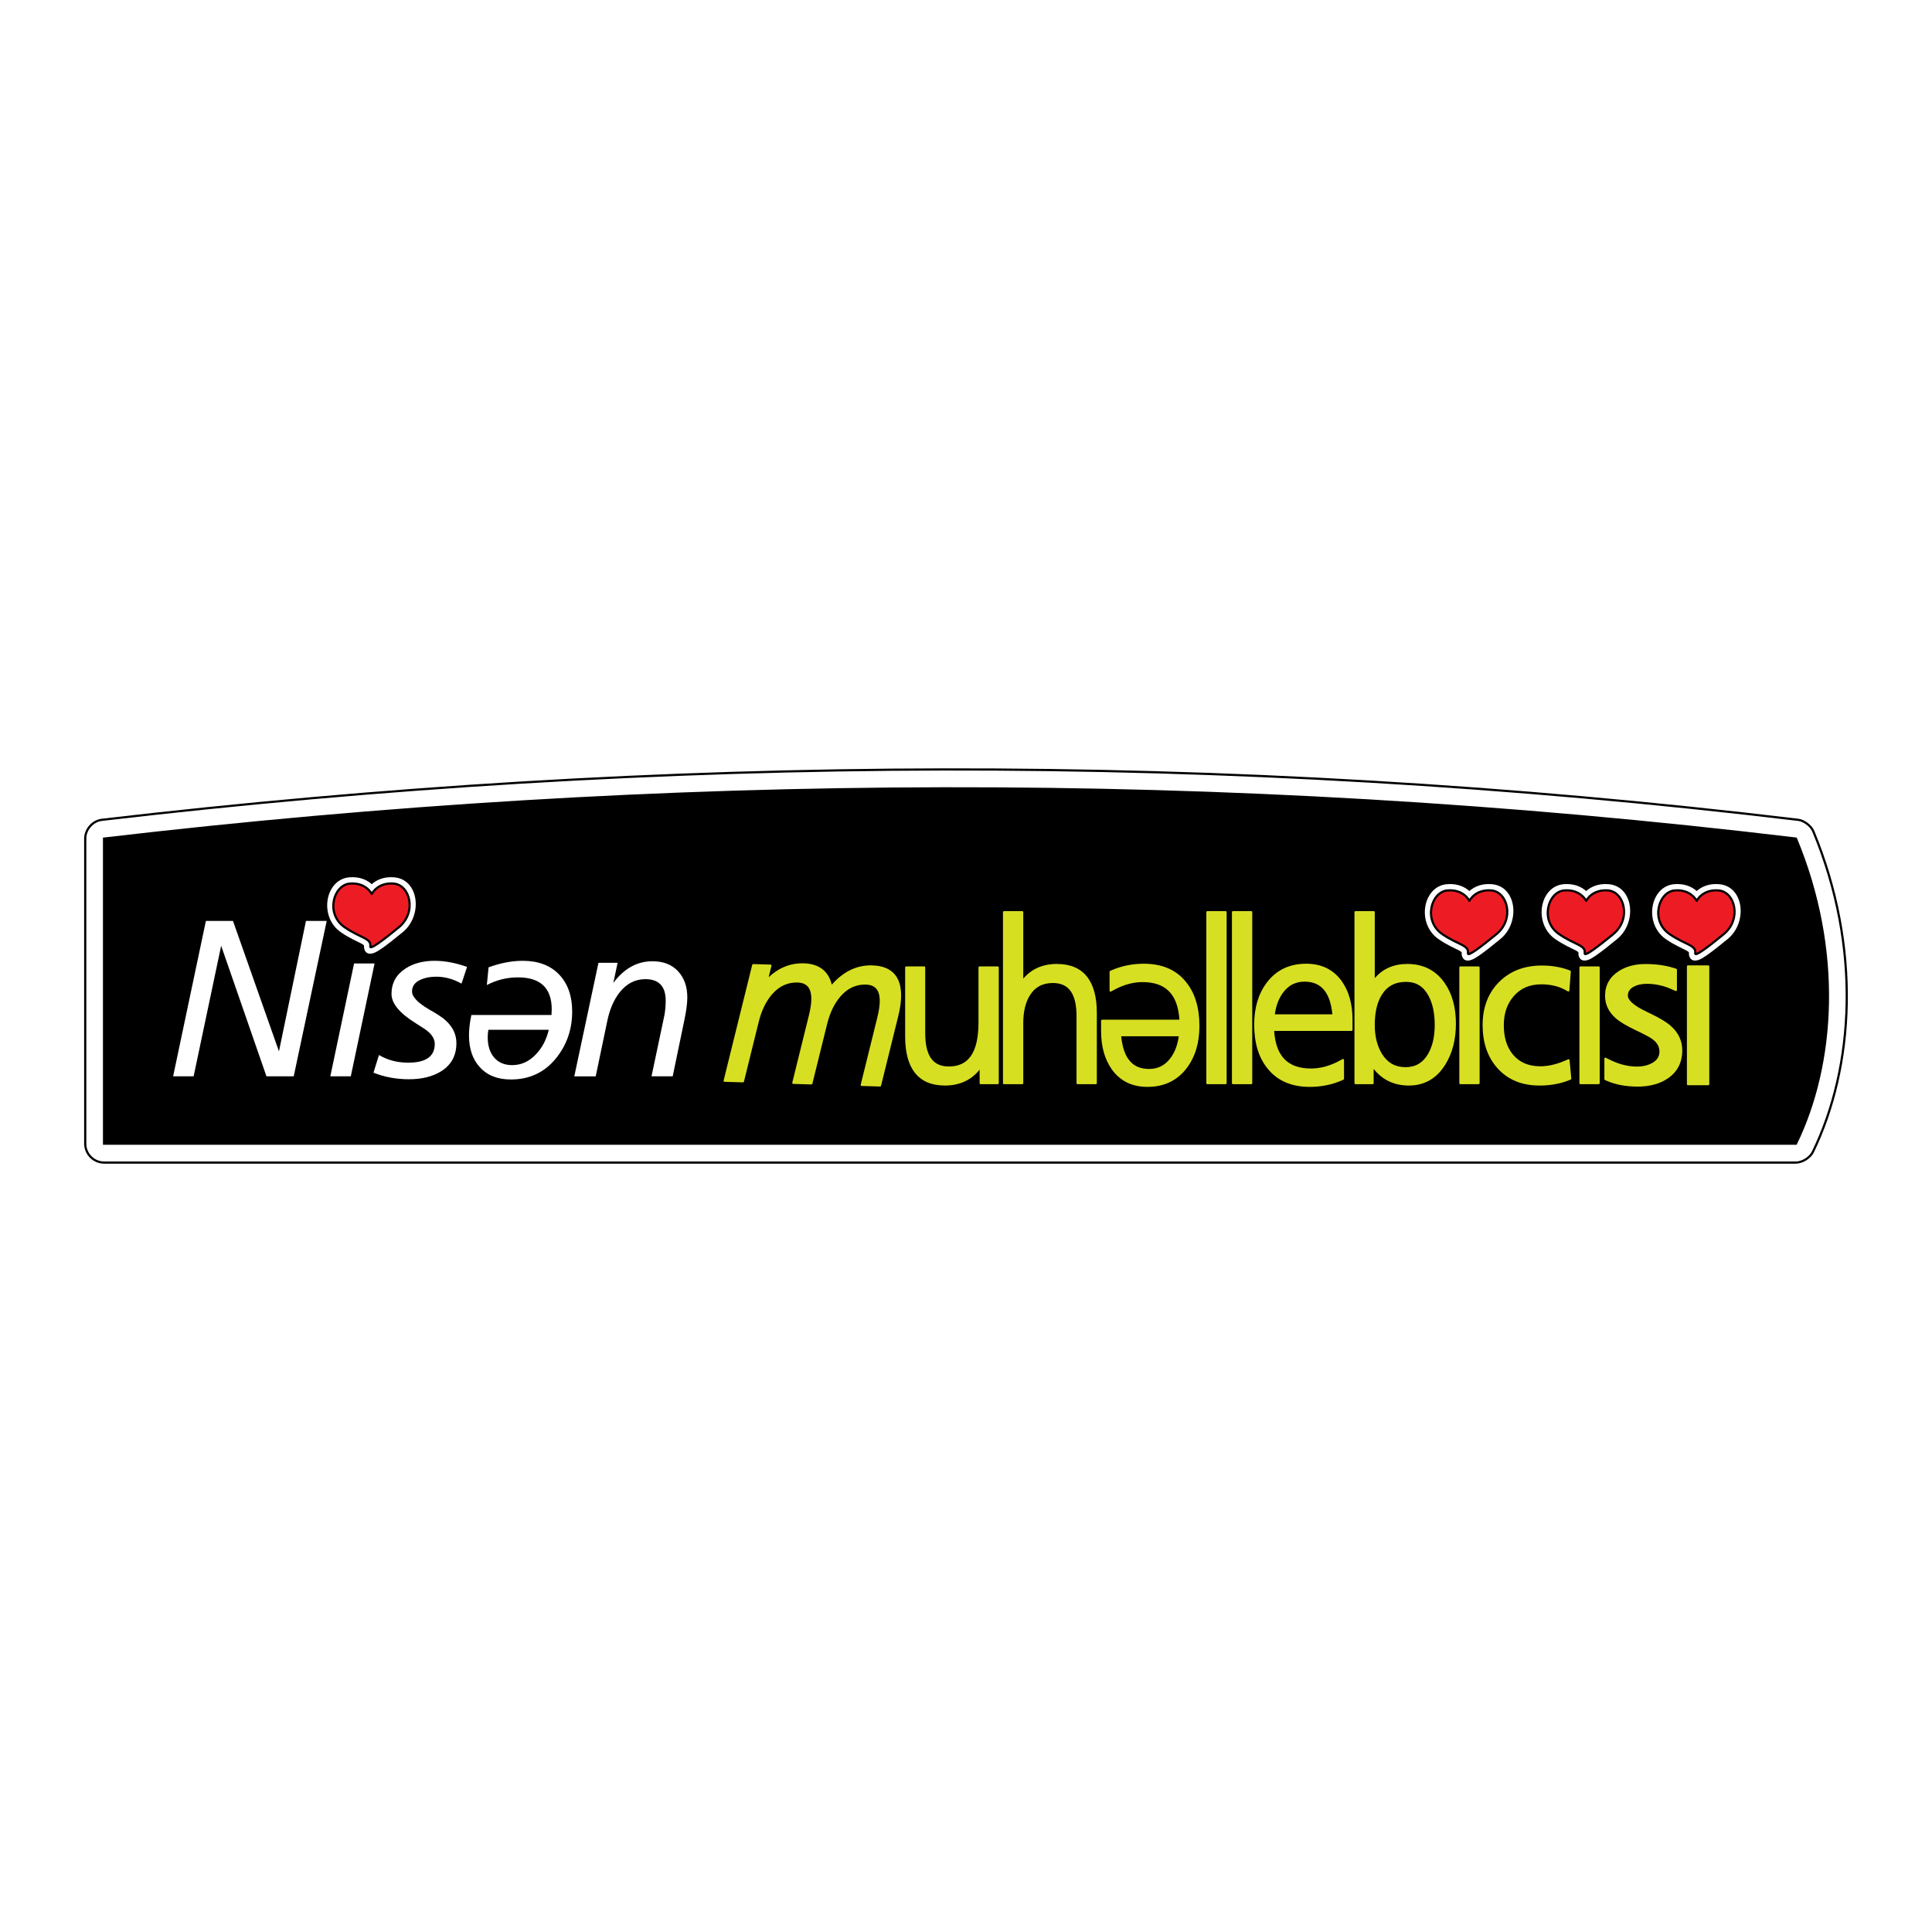 <?xml version="1.0" encoding="utf-8"?>
<!-- Generator: Adobe Illustrator 13.0.0, SVG Export Plug-In . SVG Version: 6.00 Build 14948)  -->
<!DOCTYPE svg PUBLIC "-//W3C//DTD SVG 1.0//EN" "http://www.w3.org/TR/2001/REC-SVG-20010904/DTD/svg10.dtd">
<svg version="1.0" id="Layer_1" xmlns="http://www.w3.org/2000/svg" xmlns:xlink="http://www.w3.org/1999/xlink" x="0px" y="0px"
	 width="192.756px" height="192.756px" viewBox="0 0 192.756 192.756" enable-background="new 0 0 192.756 192.756"
	 xml:space="preserve">
<g>
	<polygon fill-rule="evenodd" clip-rule="evenodd" fill="#FFFFFF" points="0,0 192.756,0 192.756,192.756 0,192.756 0,0 	"/>
	<path fill="none" stroke="#000000" stroke-width="0.219" stroke-miterlimit="2.613" d="M180.868,114.934
		c-0.275,0.568-1.053,1.055-1.682,1.055H10.376c-1.021,0-1.873-0.854-1.873-1.879V83.662c0-0.918,0.748-1.762,1.656-1.868
		c55.784-6.522,111.796-6.883,169.249,0c0.579,0.069,1.282,0.603,1.506,1.144C185.743,94.567,184.985,106.473,180.868,114.934
		L180.868,114.934z"/>
	<path fill-rule="evenodd" clip-rule="evenodd" stroke="#000000" stroke-width="0.209" stroke-miterlimit="2.613" d="
		M10.376,83.662c55.639-6.506,111.506-6.866,168.81,0c4.634,11.16,3.867,22.499,0,30.448H10.376V83.662L10.376,83.662z"/>
	<path fill-rule="evenodd" clip-rule="evenodd" fill="#D7DF23" d="M87.903,108.324c-0.01,0.039-0.064,0.08-0.104,0.078l-1.827-0.055
		c-0.072-0.002-0.115-0.059-0.098-0.129l1.657-6.707c0.592-2.396,0.054-3.242-1.13-3.277c-0.99-0.031-1.837,0.355-2.558,1.191
		c-0.597,0.697-1.042,1.609-1.323,2.75l-1.468,5.941c-0.01,0.039-0.064,0.08-0.104,0.08l-1.804-0.055
		c-0.072-0.002-0.115-0.061-0.098-0.131l1.657-6.705c0.593-2.398,0.055-3.242-1.129-3.279c-0.991-0.029-1.837,0.357-2.558,1.191
		c-0.598,0.697-1.042,1.609-1.323,2.752l-1.469,5.941c-0.009,0.039-0.064,0.08-0.104,0.078l-1.827-0.055
		c-0.072-0.002-0.115-0.059-0.098-0.129l2.852-11.54c0.009-0.039,0.064-0.081,0.104-0.079l1.718,0.052
		c0.072,0.002,0.115,0.06,0.098,0.129l-0.28,1.131c1.02-0.954,2.195-1.425,3.519-1.385c1.502,0.045,2.451,0.771,2.783,2.125
		c1.152-1.307,2.499-1.966,4.035-1.92c2.601,0.078,3.365,1.945,2.6,5.041L87.903,108.324L87.903,108.324z"/>
	<path fill-rule="evenodd" clip-rule="evenodd" fill="#D7DF23" d="M94.663,106.404c1.917,0,2.961-1.318,2.961-4.396v-5.484
		c0-0.056,0.049-0.104,0.104-0.104h1.817c0.056,0,0.104,0.049,0.104,0.104v11.542c0,0.055-0.049,0.104-0.104,0.104H97.84
		c-0.056,0-0.104-0.049-0.104-0.104v-1.344c-0.848,1.053-2.013,1.582-3.468,1.582c-2.667,0-3.961-1.732-3.961-4.887v-6.894
		c0-0.056,0.049-0.104,0.104-0.104h1.795c0.056,0,0.104,0.049,0.104,0.104v6.562C92.311,105.428,93.14,106.404,94.663,106.404
		L94.663,106.404z"/>
	<path fill-rule="evenodd" clip-rule="evenodd" fill="#D7DF23" d="M105.449,96.174c2.679,0,3.982,1.73,3.982,4.885v7.008
		c0,0.055-0.049,0.104-0.104,0.104h-1.817c-0.055,0-0.104-0.049-0.104-0.104v-6.664c0-2.35-0.832-3.328-2.359-3.328
		c-1.037,0-1.783,0.406-2.287,1.217c-0.437,0.689-0.668,1.613-0.668,2.787v5.988c0,0.055-0.049,0.104-0.104,0.104h-1.817
		c-0.055,0-0.104-0.049-0.104-0.104v-17.06c0-0.055,0.049-0.104,0.104-0.104h1.817c0.056,0,0.104,0.049,0.104,0.104v6.63
		C102.918,96.662,104.046,96.174,105.449,96.174L105.449,96.174z"/>
	<path fill-rule="evenodd" clip-rule="evenodd" fill="#D7DF23" d="M120.46,108.17c-0.056,0-0.104-0.049-0.104-0.104v-17.06
		c0-0.055,0.048-0.104,0.104-0.104h1.817c0.056,0,0.104,0.049,0.104,0.104v17.06c0,0.055-0.049,0.104-0.104,0.104H120.46
		L120.46,108.17z"/>
	<path fill-rule="evenodd" clip-rule="evenodd" fill="#D7DF23" d="M123.016,108.17c-0.055,0-0.104-0.049-0.104-0.104v-17.06
		c0-0.055,0.049-0.104,0.104-0.104h1.817c0.056,0,0.104,0.049,0.104,0.104v17.06c0,0.055-0.049,0.104-0.104,0.104H123.016
		L123.016,108.17z"/>
	<path fill-rule="evenodd" clip-rule="evenodd" fill="#D7DF23" d="M130.805,106.605c0.926,0,1.868-0.252,2.828-0.77l0.307-0.164
		c0.083-0.045,0.153-0.004,0.153,0.092v1.869c0,0.027-0.037,0.084-0.062,0.096l-0.126,0.053c-1.011,0.439-2.088,0.658-3.229,0.658
		c-1.797,0-3.212-0.592-4.194-1.807c-0.913-1.111-1.353-2.592-1.353-4.408c0-1.668,0.416-3.078,1.27-4.205
		c0.947-1.247,2.266-1.868,3.919-1.868c1.517,0,2.712,0.575,3.544,1.733c0.728,1.02,1.079,2.311,1.079,3.85v1.016
		c0,0.055-0.049,0.104-0.104,0.104h-7.712C127.291,105.412,128.512,106.605,130.805,106.605L130.805,106.605z M127.19,101.199h5.741
		c-0.225-2.271-1.179-3.26-2.778-3.26c-0.891,0-1.598,0.359-2.149,1.104C127.584,99.615,127.31,100.33,127.19,101.199
		L127.19,101.199z"/>
	<path fill-rule="evenodd" clip-rule="evenodd" fill="#D7DF23" d="M140.409,96.174c1.586,0,2.838,0.63,3.717,1.887
		c0.762,1.09,1.131,2.453,1.131,4.07c0,1.586-0.351,2.957-1.068,4.1c-0.856,1.371-2.075,2.074-3.63,2.074
		c-1.463,0-2.641-0.561-3.509-1.662v1.424c0,0.055-0.049,0.104-0.104,0.104h-1.706c-0.055,0-0.104-0.049-0.104-0.104v-17.06
		c0-0.055,0.049-0.104,0.104-0.104h1.817c0.056,0,0.104,0.049,0.104,0.104v6.58C137.97,96.646,139.061,96.174,140.409,96.174
		L140.409,96.174z M137.885,105.152c0.551,0.887,1.322,1.32,2.349,1.32c0.997,0,1.739-0.438,2.257-1.344
		c0.429-0.754,0.652-1.703,0.652-2.869c0-1.189-0.214-2.156-0.624-2.918c-0.505-0.934-1.241-1.379-2.242-1.379
		c-1.098,0-1.894,0.438-2.435,1.318c-0.446,0.74-0.681,1.725-0.681,2.979C137.161,103.42,137.407,104.377,137.885,105.152
		L137.885,105.152z"/>
	<path fill-rule="evenodd" clip-rule="evenodd" fill="#D7DF23" d="M145.701,108.17c-0.055,0-0.104-0.049-0.104-0.104V96.524
		c0-0.056,0.049-0.104,0.104-0.104h1.817c0.056,0,0.104,0.049,0.104,0.104v11.542c0,0.055-0.049,0.104-0.104,0.104H145.701
		L145.701,108.17z"/>
	<path fill-rule="evenodd" clip-rule="evenodd" fill="#D7DF23" d="M153.768,98.207c-1.16,0-2.063,0.398-2.745,1.182
		c-0.653,0.748-0.988,1.707-0.988,2.9c0,1.24,0.314,2.207,0.916,2.93c0.643,0.77,1.538,1.164,2.729,1.164
		c0.775,0,1.61-0.189,2.508-0.58l0.263-0.113c0.074-0.033,0.138,0.004,0.146,0.086l0.172,1.83c0.003,0.035-0.032,0.094-0.065,0.105
		l-0.146,0.059c-0.902,0.359-1.89,0.535-2.96,0.535c-1.738,0-3.146-0.564-4.185-1.719c-1.003-1.115-1.492-2.562-1.492-4.312
		s0.54-3.191,1.639-4.297c1.099-1.104,2.534-1.646,4.277-1.646c0.965,0,1.856,0.147,2.67,0.445l0.147,0.054
		c0.034,0.013,0.071,0.07,0.068,0.106l-0.146,1.887c-0.007,0.09-0.075,0.127-0.153,0.084l-0.282-0.154
		C155.484,98.395,154.696,98.207,153.768,98.207L153.768,98.207z"/>
	<path fill-rule="evenodd" clip-rule="evenodd" fill="#D7DF23" d="M157.682,108.17c-0.056,0-0.104-0.049-0.104-0.104V96.524
		c0-0.056,0.049-0.104,0.104-0.104h1.816c0.056,0,0.104,0.049,0.104,0.104v11.542c0,0.055-0.049,0.104-0.104,0.104H157.682
		L157.682,108.17z"/>
	<path fill-rule="evenodd" clip-rule="evenodd" fill="#D7DF23" d="M162.978,98.453c-0.402,0.225-0.566,0.514-0.566,0.898
		c0,0.357,0.443,0.924,1.914,1.609c0.084,0.043,0.192,0.096,0.312,0.152c0.945,0.449,1.663,0.881,2.121,1.301
		c0.711,0.648,1.081,1.449,1.081,2.381c0,1.199-0.482,2.152-1.444,2.801c-0.815,0.553-1.825,0.814-3.001,0.814
		c-1.158,0-2.188-0.186-3.075-0.57l-0.188-0.082c-0.026-0.01-0.063-0.068-0.063-0.096v-2.031c0-0.092,0.068-0.133,0.15-0.094
		l0.449,0.221c0.894,0.439,1.776,0.654,2.651,0.654c0.623,0,1.137-0.133,1.556-0.379c0.48-0.281,0.688-0.646,0.688-1.123
		c0-0.459-0.211-0.873-0.715-1.246c-0.2-0.152-0.724-0.438-1.619-0.863c-0.922-0.439-1.608-0.84-2.024-1.207
		c-0.699-0.609-1.068-1.363-1.068-2.246c0-1.051,0.469-1.883,1.365-2.458c0.751-0.479,1.644-0.709,2.655-0.709
		c1.055,0,2.01,0.131,2.861,0.401l0.219,0.069c0.032,0.01,0.072,0.065,0.072,0.1v2.02c0,0.088-0.064,0.131-0.146,0.096l-0.438-0.193
		c-0.789-0.346-1.593-0.518-2.416-0.518C163.768,98.156,163.331,98.26,162.978,98.453L162.978,98.453z"/>
	<path fill-rule="evenodd" clip-rule="evenodd" fill="#D7DF23" d="M168.304,96.419c0-0.056,0.049-0.104,0.104-0.104h2.025
		c0.055,0,0.104,0.048,0.104,0.104v11.75c0,0.057-0.049,0.105-0.104,0.105h-2.025c-0.056,0-0.104-0.049-0.104-0.105V96.419
		L168.304,96.419z"/>
	<path fill-rule="evenodd" clip-rule="evenodd" fill="#D7DF23" d="M113.991,97.984c-0.926,0-1.867,0.252-2.828,0.77l-0.307,0.166
		c-0.083,0.045-0.153,0.002-0.153-0.092v-1.87c0-0.028,0.037-0.084,0.062-0.096l0.126-0.055c1.011-0.438,2.089-0.656,3.229-0.656
		c1.797,0,3.212,0.59,4.195,1.805c0.913,1.111,1.352,2.592,1.352,4.408c0,1.67-0.416,3.078-1.27,4.205
		c-0.947,1.248-2.266,1.869-3.919,1.869c-1.516,0-2.712-0.576-3.544-1.734c-0.728-1.02-1.079-2.311-1.079-3.848v-1.018
		c0-0.055,0.049-0.104,0.104-0.104h7.712C117.505,99.178,116.285,97.984,113.991,97.984L113.991,97.984z M117.606,103.391h-5.742
		c0.225,2.271,1.179,3.26,2.778,3.26c0.891,0,1.599-0.359,2.149-1.102C117.212,104.975,117.486,104.26,117.606,103.391
		L117.606,103.391z"/>
	<polygon fill-rule="evenodd" clip-rule="evenodd" fill="#FFFFFF" points="20.542,91.882 23.245,91.882 27.832,104.896 
		30.526,91.882 32.596,91.882 29.305,107.385 26.584,107.385 22.065,94.359 19.318,107.385 17.272,107.385 20.542,91.882 	"/>
	<polygon fill-rule="evenodd" clip-rule="evenodd" fill="#FFFFFF" points="35.326,96.126 37.37,96.126 35,107.385 32.956,107.385 
		35.326,96.126 	"/>
	<path fill-rule="evenodd" clip-rule="evenodd" fill="#FFFFFF" d="M46.599,96.468l-0.553,1.667
		c-0.825-0.461-1.664-0.691-2.518-0.691c-0.601,0-1.118,0.1-1.552,0.295c-0.579,0.254-0.868,0.646-0.868,1.178
		s0.564,1.127,1.692,1.789l0.564,0.328c0.152,0.094,0.275,0.17,0.369,0.229c1.201,0.756,1.801,1.693,1.801,2.814
		c0,1.236-0.507,2.17-1.52,2.803c-0.848,0.531-1.922,0.797-3.226,0.797c-1.252,0-2.428-0.219-3.529-0.654l0.552-1.764
		c0.859,0.51,1.833,0.764,2.923,0.764c1.761,0,2.642-0.625,2.642-1.875c0-0.438-0.223-0.848-0.67-1.232
		c-0.173-0.152-0.577-0.426-1.211-0.818c-1.623-1.004-2.434-1.98-2.434-2.934c0-1.082,0.463-1.926,1.391-2.53
		c0.789-0.516,1.756-0.774,2.9-0.774C44.372,95.858,45.455,96.062,46.599,96.468L46.599,96.468z"/>
	<path fill-rule="evenodd" clip-rule="evenodd" fill="#FFFFFF" d="M47.03,101.264h7.993c0.015-0.219,0.022-0.404,0.022-0.557
		c0-2.131-1.123-3.195-3.367-3.195c-1.086,0-2.122,0.254-3.106,0.764l0.173-1.764c1.188-0.435,2.321-0.653,3.399-0.653
		c1.55,0,2.761,0.455,3.633,1.363c0.873,0.908,1.309,2.145,1.309,3.707c0,1.787-0.546,3.35-1.64,4.688
		c-1.137,1.389-2.628,2.082-4.475,2.082c-1.325,0-2.357-0.406-3.095-1.221c-0.724-0.785-1.086-1.848-1.086-3.184
		C46.792,102.666,46.871,101.99,47.03,101.264L47.03,101.264z M48.725,102.738c-0.043,0.262-0.065,0.514-0.065,0.754
		c0,0.816,0.199,1.471,0.597,1.967c0.434,0.539,1.05,0.809,1.846,0.809c0.912,0,1.712-0.371,2.4-1.111
		c0.608-0.652,1.024-1.459,1.249-2.418H48.725L48.725,102.738z"/>
	<path fill-rule="evenodd" clip-rule="evenodd" fill="#FFFFFF" d="M68.31,101.625l-1.195,5.76h-2.113l1.298-6.15
		c0.078-0.473,0.117-0.938,0.117-1.396c0-1.432-0.676-2.148-2.026-2.148c-1.035,0-1.9,0.451-2.597,1.354
		c-0.567,0.734-0.97,1.678-1.207,2.826l-1.151,5.516h-2.138l2.41-11.326h1.911l-0.428,2.009c1.071-1.443,2.375-2.166,3.909-2.166
		c1.079,0,1.928,0.331,2.546,0.992c0.619,0.662,0.928,1.537,0.928,2.627C68.574,100.053,68.486,100.754,68.31,101.625L68.31,101.625
		z"/>
	<path fill-rule="evenodd" clip-rule="evenodd" fill="#FFFFFF" d="M157.195,94.814c-0.226-0.119-0.506-0.245-0.83-0.41
		c-0.347-0.177-0.739-0.396-1.169-0.69c-2.275-1.561-1.583-5.299,0.816-5.499c1.086-0.09,1.803,0.295,2.24,0.685
		c0.438-0.389,1.154-0.775,2.24-0.685c2.472,0.206,2.884,3.797,0.859,5.465c-0.838,0.691-1.564,1.261-2.083,1.62
		c-0.256,0.179-0.501,0.333-0.7,0.42c-0.791,0.346-1.083-0.148-1.09-0.583l0.008-0.112C157.47,95.003,157.417,94.93,157.195,94.814
		L157.195,94.814z"/>
	<path fill-rule="evenodd" clip-rule="evenodd" fill="#FFFFFF" d="M168.221,94.814c-0.226-0.119-0.506-0.245-0.829-0.41
		c-0.347-0.177-0.74-0.396-1.169-0.69c-2.276-1.561-1.583-5.299,0.815-5.499c1.086-0.09,1.804,0.295,2.24,0.685
		c0.438-0.389,1.154-0.775,2.24-0.685c2.472,0.206,2.884,3.797,0.86,5.465c-0.839,0.691-1.565,1.261-2.083,1.62
		c-0.257,0.179-0.502,0.333-0.701,0.42c-0.791,0.346-1.083-0.148-1.09-0.583l0.009-0.112
		C168.495,95.003,168.443,94.93,168.221,94.814L168.221,94.814z"/>
	<path fill-rule="evenodd" clip-rule="evenodd" fill="#FFFFFF" d="M145.545,94.814c-0.226-0.119-0.506-0.245-0.829-0.41
		c-0.347-0.177-0.74-0.396-1.169-0.69c-2.276-1.561-1.583-5.299,0.815-5.499c1.086-0.09,1.804,0.295,2.24,0.685
		c0.438-0.389,1.154-0.775,2.24-0.685c2.472,0.206,2.884,3.797,0.86,5.465c-0.839,0.691-1.565,1.261-2.083,1.62
		c-0.257,0.179-0.502,0.333-0.701,0.42c-0.791,0.346-1.083-0.148-1.09-0.583l0.009-0.112
		C145.819,95.003,145.767,94.93,145.545,94.814L145.545,94.814z"/>
	
		<path fill-rule="evenodd" clip-rule="evenodd" fill="#ED1C24" stroke="#000000" stroke-width="0.219" stroke-linecap="round" stroke-linejoin="round" stroke-miterlimit="2.613" d="
		M158.104,95.128c0.141-0.852-0.941-0.825-2.555-1.932c-1.945-1.334-1.116-4.221,0.516-4.356c1.582-0.131,2.155,0.975,2.188,1.042
		c0.033-0.066,0.605-1.173,2.188-1.042c1.632,0.136,2.336,2.856,0.516,4.356C159.313,94.551,158.108,95.435,158.104,95.128
		L158.104,95.128z"/>
	
		<path fill-rule="evenodd" clip-rule="evenodd" fill="#ED1C24" stroke="#000000" stroke-width="0.219" stroke-linecap="round" stroke-linejoin="round" stroke-miterlimit="2.613" d="
		M169.129,95.128c0.141-0.852-0.94-0.825-2.555-1.932c-1.944-1.334-1.116-4.221,0.516-4.356c1.583-0.131,2.156,0.975,2.188,1.042
		c0.033-0.066,0.606-1.173,2.189-1.042c1.632,0.136,2.336,2.856,0.515,4.356C170.339,94.551,169.134,95.435,169.129,95.128
		L169.129,95.128z"/>
	
		<path fill-rule="evenodd" clip-rule="evenodd" fill="#ED1C24" stroke="#000000" stroke-width="0.219" stroke-linecap="round" stroke-linejoin="round" stroke-miterlimit="2.613" d="
		M146.453,95.128c0.141-0.852-0.94-0.825-2.555-1.932c-1.944-1.334-1.116-4.221,0.516-4.356c1.583-0.131,2.156,0.975,2.188,1.042
		c0.033-0.066,0.606-1.173,2.188-1.042c1.633,0.136,2.337,2.856,0.516,4.356C147.663,94.551,146.458,95.435,146.453,95.128
		L146.453,95.128z"/>
	<path fill-rule="evenodd" clip-rule="evenodd" fill="#FFFFFF" d="M36.033,94.129c-0.226-0.118-0.506-0.244-0.83-0.41
		c-0.347-0.177-0.74-0.396-1.169-0.69c-2.276-1.561-1.583-5.299,0.816-5.499c1.086-0.09,1.803,0.295,2.24,0.685
		c0.437-0.39,1.154-0.775,2.24-0.685c2.472,0.205,2.884,3.797,0.86,5.465c-0.838,0.691-1.565,1.261-2.083,1.621
		c-0.257,0.178-0.502,0.333-0.701,0.419c-0.792,0.346-1.083-0.148-1.09-0.583l0.008-0.112
		C36.307,94.319,36.255,94.246,36.033,94.129L36.033,94.129z"/>
	
		<path fill-rule="evenodd" clip-rule="evenodd" fill="#ED1C24" stroke="#000000" stroke-width="0.219" stroke-linecap="round" stroke-linejoin="round" stroke-miterlimit="2.613" d="
		M36.941,94.444c0.14-0.852-0.941-0.825-2.555-1.932c-1.945-1.334-1.117-4.221,0.515-4.356c1.583-0.131,2.156,0.975,2.189,1.042
		c0.033-0.067,0.606-1.173,2.188-1.042c1.632,0.136,2.336,2.855,0.516,4.356C38.151,93.867,36.946,94.75,36.941,94.444
		L36.941,94.444z"/>
</g>
</svg>
